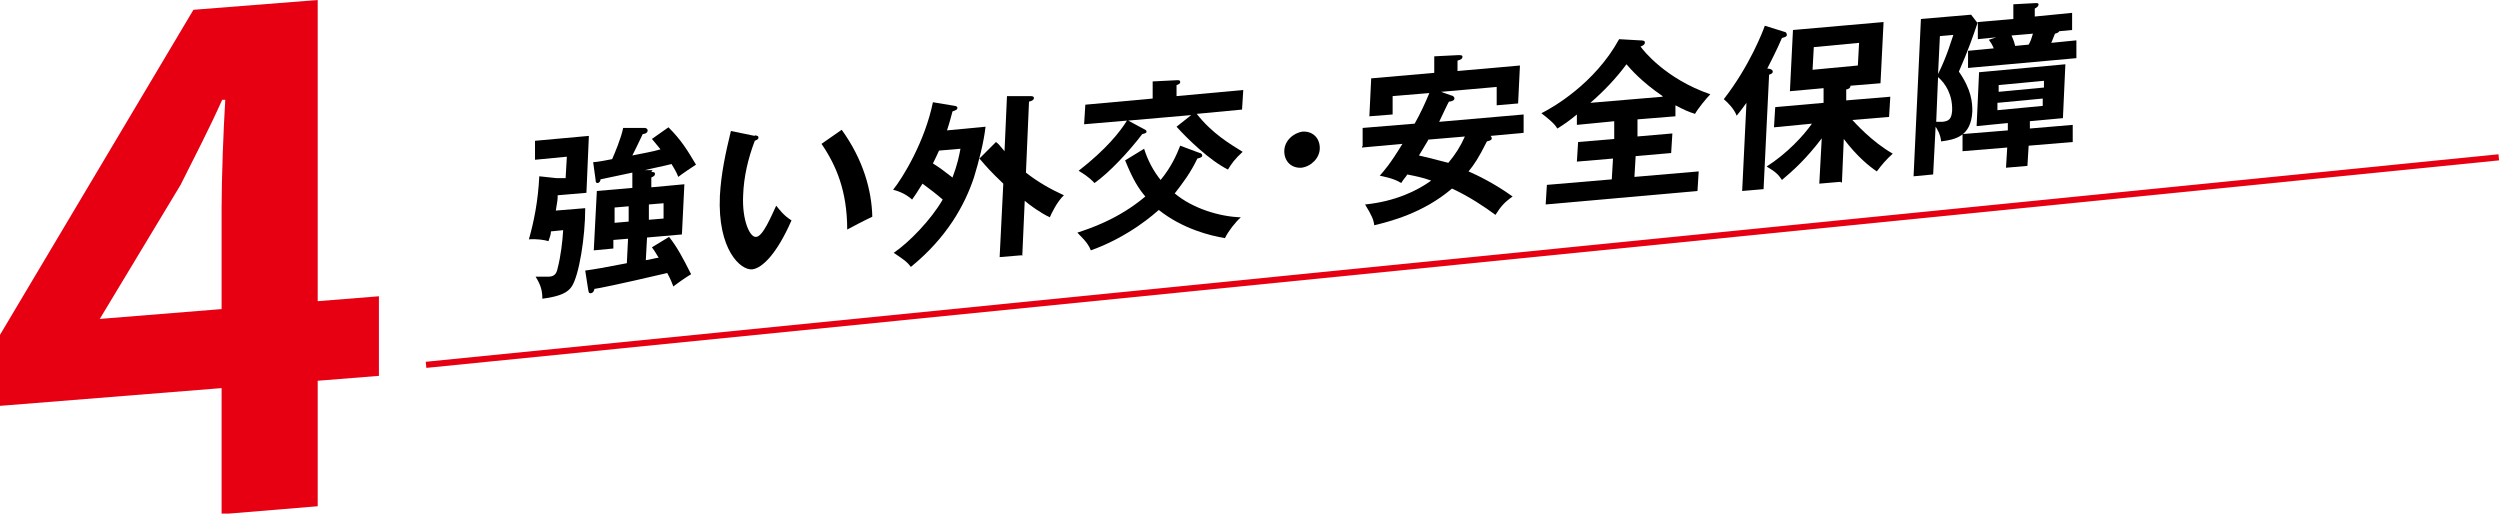 <?xml version="1.0" encoding="UTF-8"?>
<svg id="b" xmlns="http://www.w3.org/2000/svg" version="1.1" viewBox="0 0 408.4 83.9">
  <!-- Generator: Adobe Illustrator 30.0.0, SVG Export Plug-In . SVG Version: 2.1.1 Build 123)  -->
  <defs>
    <style>
      .st0 {
        fill: #e60012;
      }

      .st1 {
        fill: none;
        stroke: #e60012;
        stroke-miterlimit: 10;
      }
    </style>
  </defs>
  <g id="c">
    <path class="st0" d="M36.2,63.4L0,66.3v-11.6L31.6,1.6l20.3-1.6v49.2l10-.8v13l-10,.8v20.5l-15.7,1.3v-20.5h0ZM36.2,50.5v-16.5c0-4.9.3-12.8.6-17.7h-.5c-2.1,4.7-4.4,9.1-6.8,13.9l-13.2,21.9,19.8-1.6h.1Z"/>
    <path d="M95.6,34.1c0,4.6-1,10.9-2.2,12.7-.6.9-1.7,1.6-4.8,2,0-1.4-.3-2.3-1.1-3.6h2c.9,0,1.4-.3,1.6-1.4.5-1.9.8-4.4.9-6.2l-2,.2c0,.6-.2.9-.4,1.6-.6-.2-1.9-.4-3.2-.3.8-2.8,1.5-6.2,1.7-10.3l2.8.3h1.5c0-.1.2-3.5.2-3.5l-5.2.5v-3.1c0,0,8.8-.8,8.8-.8l-.4,9.3-4.7.4c0,.6,0,.8-.3,2.5l4.9-.4h-.1ZM106.4,28.1c.3,0,.6,0,.6.3s-.2.4-.6.6v1.6l5.4-.5-.4,8.2-5.7.5-.2,3.7c.3,0,1.8-.4,2.1-.4-.6-1-.8-1.3-1.1-1.7l2.8-1.7c1.2,1.5,2.2,3.3,3.6,6.1-.7.4-2,1.3-2.9,2-.2-.5-.4-1.1-1-2.2-8.1,1.9-11.2,2.5-11.9,2.6,0,.2-.2.7-.6.7s-.3-.2-.4-.5l-.5-3.2c2.1-.3,2.6-.4,6.8-1.2l.2-4-2.4.2v1.4l-3.2.3.5-9.7,5.8-.5v-2.5c0,0-5.2,1.1-5.2,1.1,0,.3-.2.6-.5.6s-.3-.3-.3-.5l-.4-2.9c.5,0,2.7-.4,3.1-.5.4-.9,1.5-3.5,1.8-5.1h3.5c.3,0,.5.2.5.4,0,.5-.6.6-.8.6-.9,1.9-1,2.1-1.7,3.5,1.4-.3,3.3-.6,4.6-1-.7-.9-1.1-1.3-1.4-1.7l2.7-1.9c2.1,2.1,3,3.6,4.5,6.1-.5.3-2.4,1.6-2.9,2-.2-.5-.3-.8-1.1-2.1-1.1.3-3.2.7-4.4,1h1.3l-.2.3ZM100.4,33.9v2.5c0,0,2.3-.2,2.3-.2v-2.5c0,0-2.3.2-2.3.2ZM106,33.4v2.5c0,0,2.4-.2,2.4-.2v-2.5c0,0-2.4.2-2.4.2Z"/>
    <path d="M123.3,22.1c.5.1.6.1.6.4s-.4.4-.6.5c-1.1,2.9-1.8,5.9-1.9,8.9-.2,4.1,1.1,6.9,2.1,6.8,1.1,0,2.5-3.4,3.3-5.1.5.6,1.2,1.6,2.5,2.4-2.4,5.5-4.8,7.8-6.4,8-1.9.2-5.7-3.2-5.3-12,.2-3.6.9-6.9,1.8-10.6l3.9.8h0ZM137.5,21.2c3.6,5,4.9,10,5,14.2-.6.3-1.3.6-4.1,2.1,0-6.3-1.8-10.5-4.2-14l3.3-2.3Z"/>
    <path d="M156,17.3c.1,0,.4.1.4.3,0,.3-.2.4-.8.6-.2.7-.4,1.6-.9,3.1l6.3-.6c-.3,2.6-1.1,5.7-1.9,8.3-1.5,4.5-4.4,9.8-10.3,14.6-.7-.9-.9-1-2.8-2.3,2.5-1.7,6.1-5.4,8-8.7-.9-.8-2.2-1.8-3.3-2.6-.8,1.3-1.4,2.2-1.7,2.6-.9-.8-1.9-1.3-3.1-1.6,1.6-2,5.2-7.9,6.5-14.3,0,0,3.6.6,3.6.6ZM153.4,24.6c-.3.7-.7,1.5-1,2.1,1.1.7,1.4.9,3.2,2.3.8-2.1,1.1-3.6,1.3-4.7,0,0-3.5.3-3.5.3ZM166.9,41.7l-3.6.3.6-12c-2.1-2-2.6-2.6-3.9-4.1l2.7-2.7c.4.3.5.4,1.4,1.5l.4-9h3.8c.2,0,.6,0,.6.3s-.3.5-.8.6l-.5,11.6c1.9,1.5,4,2.7,6.2,3.7-1.1,1-2.1,3.1-2.3,3.6-1.5-.7-3.3-2-4.1-2.7l-.4,9h0Z"/>
    <path d="M186.9,24.3c.6,1.9,1.5,3.6,2.7,5.1,1.8-2.2,2.6-4.1,3.2-5.6l3.2,1.2c.2,0,.4.2.4.4,0,.3-.4.4-.8.5-1.1,2.3-2.3,3.9-3.7,5.7,3,2.5,7.4,3.8,10.8,3.9-.9.8-2,2.2-2.6,3.4-2.4-.4-6.9-1.5-10.8-4.6-.6.5-4.7,4.3-11.1,6.6-.5-1.4-2-2.6-2.2-2.9,1.8-.6,6.6-2.1,11.1-5.9-1.1-1.3-2-2.7-3.3-5.9l3.1-1.9h0ZM203.1,14.7l-.2,3.2-7.4.7c2.5,3.2,5.4,4.9,7.5,6.2-1.3,1.2-1.8,1.9-2.4,2.9-3-1.5-6.6-5-8.4-7l2.4-1.9-10.3.9,2.6,1.4c.3.1.4.3.4.4,0,.2-.2.3-.7.4-2.2,2.9-5.4,6.3-7.8,8-.4-.4-.9-1-2.6-2,4.5-3.5,6.8-6.4,7.9-8.2l-7,.6.2-3.2,11-1v-2.8c.1,0,4-.2,4-.2.3,0,.5,0,.5.3s-.3.4-.6.5v1.8l10.9-1h0Z"/>
    <path d="M215.6,24.2c0,1.6-1.4,3-3,3.2-1.6.1-2.8-1-2.8-2.7s1.5-3,3-3.2c1.6-.1,2.8,1,2.8,2.7Z"/>
    <path d="M222.6,23.9v-3c.1,0,8.5-.7,8.5-.7.9-1.6,1.7-3.3,2.4-5l-6,.5v3c-.1,0-3.8.3-3.8.3l.3-6.2,10.3-.9v-2.7c.1,0,4-.2,4-.2.2,0,.7,0,.6.3,0,.4-.5.5-.8.6v1.7l10.2-.9-.3,6.2-3.5.3v-3c.1,0-9.1.8-9.1.8l1.7.6c.2,0,.5.2.5.5s-.5.5-.9.5c-.3.5-1.2,2.5-1.6,3.3l13.8-1.2v3c-.1,0-5.4.5-5.4.5,0,0,.2.2.2.4,0,.3-.4.4-.8.5-1.4,2.8-2.1,3.8-3,4.9,1.4.6,4.3,2,7.2,4.1-1.4,1-1.9,1.6-2.8,3-1.9-1.4-4.3-3-7.1-4.3-4.8,4.1-10.3,5.4-12.7,6-.1-.9-.4-1.6-1.5-3.4,5-.5,8.6-2.3,10.8-3.9-1.4-.5-2.4-.7-3.9-1-.3.5-.5.6-1,1.4-1.2-.8-3.1-1.1-3.5-1.2.7-.8,1.7-1.9,3.7-5.2l-6.6.6v-.2ZM233.3,22.9c-.3.5-.7,1.2-1.5,2.5,1.3.3,1.7.4,4.8,1.2,1.1-1.3,2-2.7,2.7-4.3l-5.9.5h-.1Z"/>
    <path d="M267.4,22.3l5.8-.5-.2,3.2-5.8.5-.2,3.4,10.5-.9-.2,3.2-24.8,2.2.2-3.2,10.6-.9.2-3.4-5.9.5.2-3.2,5.9-.5v-2.9c.1,0-6.1.6-6.1.6v-1.7c-1.2,1-2.2,1.7-3.2,2.3-.4-.8-1.7-1.8-2.6-2.5,1.8-.9,8.7-4.8,12.7-12.1l3.5.2c.2,0,.8,0,.7.4,0,.3-.4.5-.7.6.4.6,4.1,5.3,11.4,7.8-.6.6-2,2.3-2.5,3.2-1-.3-1.9-.7-3.2-1.4v1.8l-6.2.5v2.9h0ZM271.6,15.7c-3.5-2.4-5.2-4.4-5.9-5.2-1.7,2.3-3.7,4.4-5.9,6.3l11.8-1h0Z"/>
    <path d="M288.1,30.9l-3.5.3.7-14.4c-1,1.4-1.3,1.7-1.6,2.1-.4-1.1-1.4-2.1-2.1-2.7,4.2-5.4,6.4-11.1,6.7-12l3.2,1c.2,0,.4.2.4.5s-.4.4-.8.5c-.8,1.9-2.1,4.4-2.4,5,.5,0,.9.2.9.5s-.3.4-.6.5l-.9,18.6h0ZM300.7,29.7l-3.5.3.4-7.4c-2.5,3.3-4.6,5.2-6.5,6.8-.6-.9-1-1.3-2.5-2.2,3.3-2.1,6-5,7.4-7l-6.2.6.2-3.3,7.9-.7v-2.4c.1,0-5.5.5-5.5.5l.5-10,14.8-1.3-.5,10-4.9.4c0,.4-.4.6-.7.6v1.8l7.2-.6-.2,3.3-6,.5c.4.4,3.1,3.5,6.6,5.5-1.1,1-1.7,1.7-2.6,2.9-1.2-.8-3.2-2.4-5.4-5.3l-.3,7.1h-.2ZM296.3,7.7l-.2,3.7,7.4-.7.2-3.7-7.4.7Z"/>
    <path d="M323.1,3.6c-.7,2.1-1.6,4.7-3.1,8.1,2.1,3,2.2,5.1,2.2,6.5-.2,4.1-2.8,4.6-5.1,4.9-.1-1.2-.7-2.1-.9-2.4l-.4,7.8-3.2.3,1.2-25.7,8.2-.7,1,1.3h0ZM316.3,19.9h1c1.1-.1,1.5-.5,1.6-1.8.1-2.6-1.1-4.5-2.3-5.5l-.3,7.3h0ZM316.9,5.9l-.3,6.2c1.5-3,2.2-5.6,2.5-6.4l-2.2.2ZM331.5,21l7.1-.6v2.8c-.1,0-7.2.6-7.2.6l-.2,3.3-3.5.3.2-3.3-7.3.6v-2.8c.1,0,7.4-.6,7.4-.6v-1.2l-5.1.5.4-8.8,14.1-1.3-.4,8.8-5.4.5v1.2h-.1ZM339.2,6.7v2.8c-.1,0-17.7,1.6-17.7,1.6v-2.8c.1,0,4.2-.4,4.2-.4-.3-.7-.5-1-.8-1.4l1.2-.4-3,.3v-2.8c.1,0,5.8-.5,5.8-.5V.7c.1,0,3.7-.2,3.7-.2.3,0,.5.1.4.3,0,.2-.2.4-.6.6v1.3l6.1-.6v2.8c-.1,0-2.1.2-2.1.2-.1.2-.3.3-.7.4-.3.7-.3.8-.6,1.5l4-.4h.1ZM326.3,16.8v1.2l7.4-.7v-1.2l-7.4.7ZM333.9,14.3v-1.1l-7.4.7v1.1l7.4-.7ZM331.4,7.3c.3-.5.5-1.1.7-1.8l-3.5.3c.4.9.5,1.3.6,1.7l2.1-.2h0Z"/>
    <line class="st1" x1="69.6" y1="59.6" x2="408.2" y2="25.7"/>
  </g>
</svg>